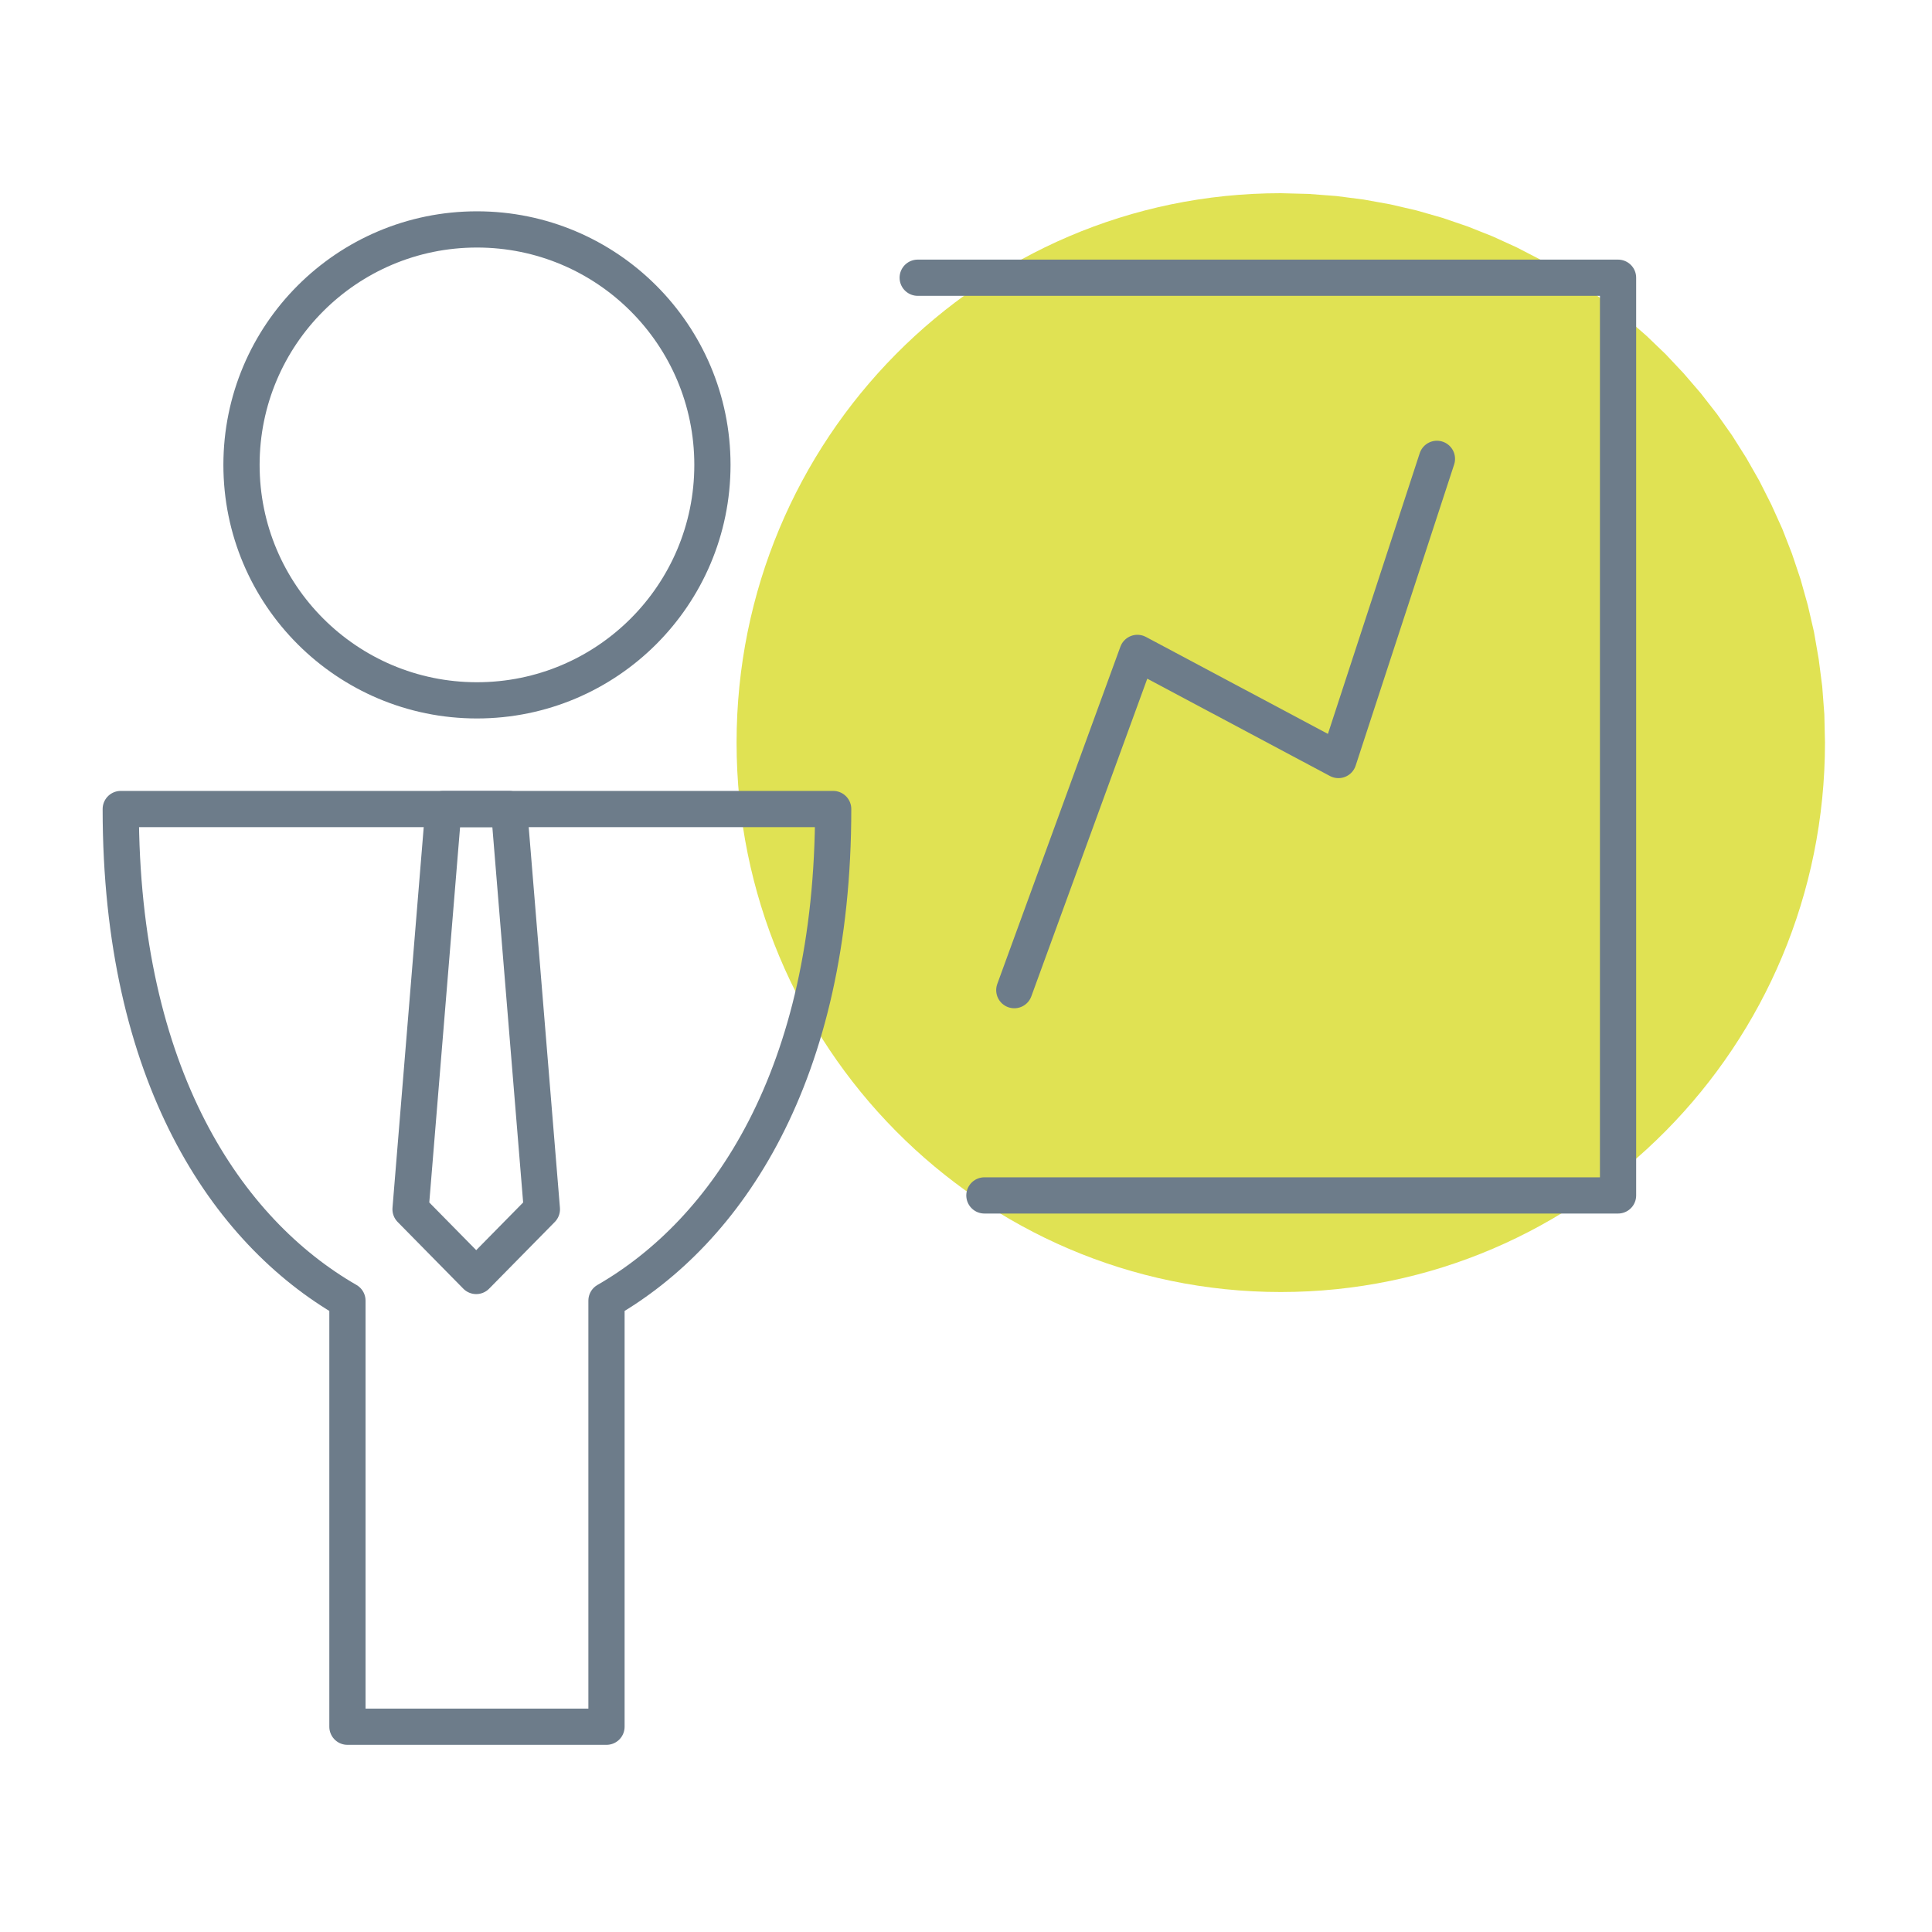 <svg xmlns="http://www.w3.org/2000/svg" width="160" height="160" viewBox="0 0 160 160">
  <g fill="none" fill-rule="evenodd">
    <path fill="#E0E253" fill-rule="nonzero" d="M151.137,61.5 L151.084,59.159 L150.909,56.849 L150.615,54.572 L150.226,52.331 L149.717,50.129 L149.113,47.971 L148.403,45.856 L147.599,43.79 L146.687,41.775 L145.696,39.813 L144.61,37.908 L143.444,36.062 L142.184,34.277 L140.844,32.559 L139.423,30.908 L137.935,29.327 L136.367,27.821 L134.732,26.391 L133.03,25.04 L131.26,23.771 L129.436,22.589 L127.549,21.492 L125.607,20.487 L123.61,19.576 L121.563,18.762 L119.47,18.046 L117.331,17.433 L115.15,16.926 L112.93,16.525 L110.676,16.235 L108.387,16.06 L106.068,16 C81.177,16 61,36.372 61,61.5 C61,86.63 81.177,107 106.068,107 C130.952,107 151.137,86.63 151.137,61.5 Z"/>
    <path stroke="#6D7C8A" stroke-linejoin="round" stroke-width="3" d="M39.5 58C50.27 58 59 49.27 59 38.5 59 27.73 50.27 19 39.5 19 28.73 19 20 27.73 20 38.5 20 49.27 28.73 58 39.5 58L39.5 58zM69 67L10 67C10 89.089 18.802 101.971 28.773 107.714L28.773 143 50.227 143 50.227 107.714C60.193 101.971 69 89.089 69 67L69 67z"/>
    <polygon stroke="#6D7C8A" stroke-linejoin="round" stroke-width="3" points="42.157 67 36.719 67 34 100.146 39.438 105.671 44.876 100.146"/>
    <polyline stroke="#6D7C8A" stroke-linecap="round" stroke-linejoin="round" stroke-width="3" points="81.524 99 134 99 134 23 76 23"/>
    <polyline stroke="#6D7C8A" stroke-linecap="round" stroke-linejoin="round" stroke-width="3" points="84 82 94.195 54.071 110.844 62.941 119 38"/>
  </g>
</svg>
